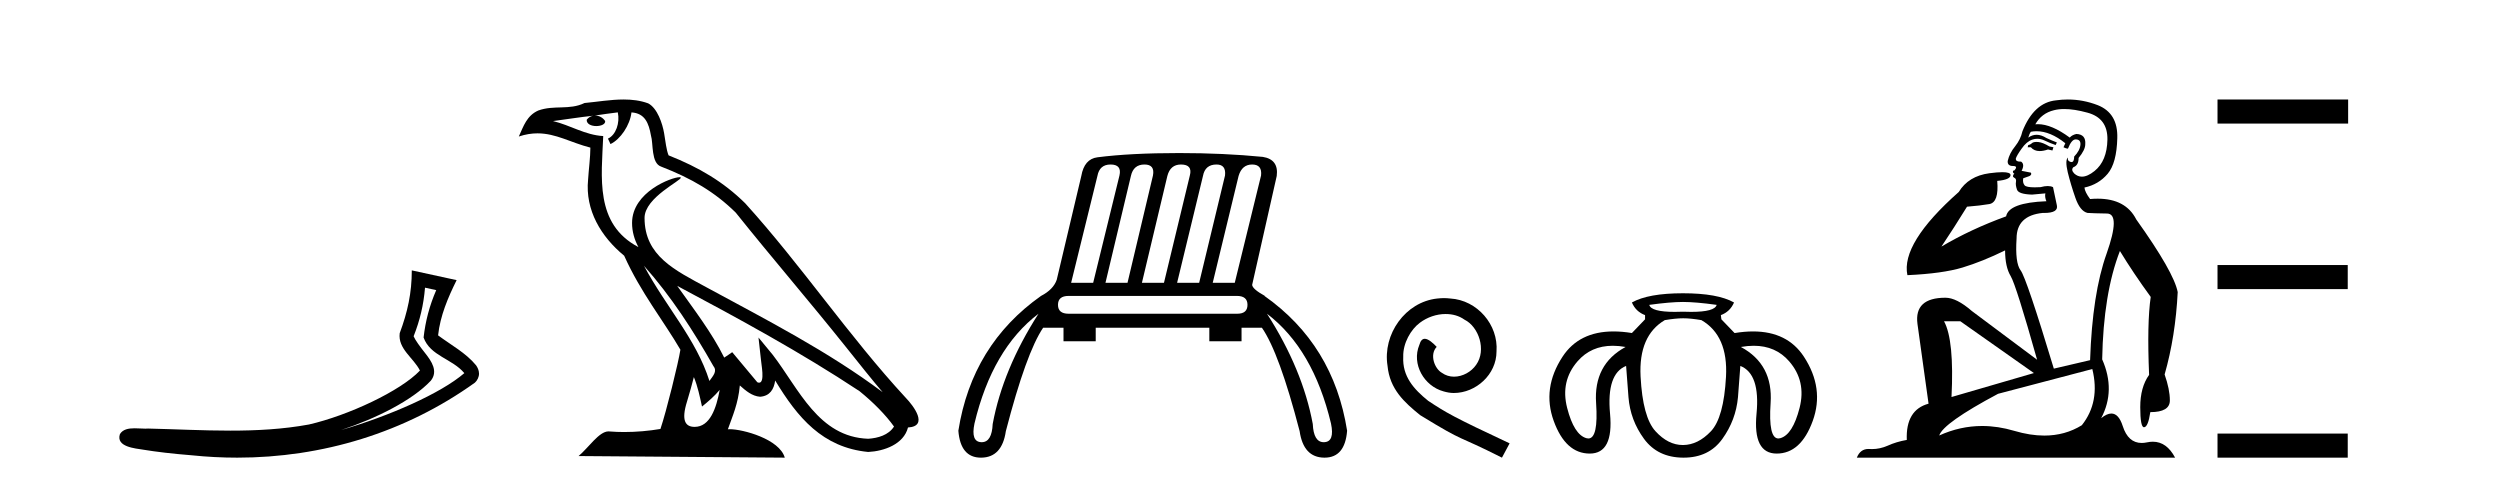 <?xml version='1.0' encoding='UTF-8' standalone='yes'?><svg xmlns='http://www.w3.org/2000/svg' xmlns:xlink='http://www.w3.org/1999/xlink' width='212.0' height='41.0' ><path d='M 36.042 24.395 L 36.992 24.603 C 36.419 25.924 36.078 27.23 35.92 28.62 C 36.476 30.19 38.36 30.419 39.375 31.642 C 37.38 33.36 33.027 35.275 28.921 36.47 C 31.881 35.491 34.959 33.963 36.54 32.276 C 37.17 31.473 36.591 30.633 36.067 29.965 C 35.632 29.417 35.201 28.83 35.075 28.516 C 35.615 27.152 35.922 25.843 36.042 24.395 ZM 34.92 22.928 C 34.922 24.831 34.562 26.472 33.895 28.253 C 33.728 29.584 35.068 30.34 35.611 31.422 C 33.964 33.161 29.52 35.237 26.196 35.998 C 23.992 36.402 21.76 36.518 19.522 36.518 C 17.198 36.518 14.868 36.394 12.556 36.341 C 12.486 36.347 12.41 36.35 12.332 36.35 C 12.053 36.35 11.729 36.319 11.413 36.319 C 10.906 36.319 10.418 36.399 10.168 36.815 C 9.816 37.902 11.466 38.023 12.166 38.136 C 13.21 38.31 14.654 38.482 16.261 38.609 C 17.548 38.742 18.835 38.809 20.117 38.809 C 27.31 38.809 34.342 36.701 40.272 32.449 C 40.478 32.264 40.627 31.958 40.621 31.674 C 40.615 31.39 40.501 31.168 40.373 30.98 C 39.512 29.928 38.234 29.249 37.15 28.439 C 37.33 26.772 37.987 25.24 38.722 23.755 L 34.92 22.928 Z' style='fill:#000000;stroke:none' /><path d='M 54.611 22.54 L 54.611 22.54 C 56.905 25.118 58.805 28.06 60.498 31.048 C 60.853 31.486 60.453 31.888 60.159 32.305 C 59.044 28.763 56.477 26.03 54.611 22.54 ZM 52.39 9.529 C 52.582 10.422 52.229 11.451 51.553 11.755 L 51.769 12.217 C 52.614 11.815 53.427 10.612 53.548 9.532 C 54.702 9.601 55.018 10.47 55.199 11.479 C 55.415 12.168 55.196 13.841 56.069 14.13 C 58.649 15.129 60.622 16.285 62.392 18.031 C 65.447 21.852 68.64 25.552 71.694 29.376 C 72.881 30.865 73.967 32.228 74.848 33.257 C 70.209 29.789 65.025 27.136 59.94 24.38 C 57.237 22.911 54.658 21.71 54.658 18.477 C 54.658 16.738 57.862 15.281 57.73 15.055 C 57.719 15.035 57.681 15.026 57.623 15.026 C 56.965 15.026 53.599 16.274 53.599 18.907 C 53.599 19.637 53.794 20.313 54.133 20.944 C 54.128 20.944 54.123 20.943 54.118 20.943 C 50.425 18.986 51.011 15.028 51.154 11.538 C 49.62 11.453 48.356 10.616 46.898 10.267 C 48.029 10.121 49.155 9.933 50.289 9.816 L 50.289 9.816 C 50.076 9.858 49.881 9.982 49.752 10.154 C 49.734 10.526 50.154 10.69 50.564 10.69 C 50.965 10.69 51.355 10.534 51.317 10.264 C 51.136 9.982 50.806 9.799 50.469 9.799 C 50.459 9.799 50.449 9.799 50.439 9.799 C 51.003 9.719 51.754 9.599 52.39 9.529 ZM 58.84 31.976 C 59.171 32.78 59.343 33.632 59.53 34.476 C 60.068 34.04 60.59 33.593 61.031 33.06 L 61.031 33.06 C 60.743 34.623 60.207 36.199 58.905 36.199 C 58.118 36.199 57.753 35.667 58.258 34.054 C 58.496 33.293 58.685 32.566 58.84 31.976 ZM 57.427 24.242 L 57.427 24.242 C 62.692 27.047 67.907 29.879 72.887 33.171 C 74.06 34.122 75.105 35.181 75.813 36.172 C 75.343 36.901 74.45 37.152 73.624 37.207 C 69.408 37.06 67.758 32.996 65.532 30.093 L 64.32 28.622 L 64.529 30.507 C 64.544 30.846 64.891 32.452 64.373 32.452 C 64.329 32.452 64.279 32.44 64.221 32.415 L 62.091 29.865 C 61.863 30.015 61.649 30.186 61.413 30.325 C 60.357 28.187 58.81 26.196 57.427 24.242 ZM 52.882 8.437 C 51.775 8.437 50.641 8.636 49.566 8.736 C 48.284 9.361 46.986 8.884 45.641 9.373 C 44.67 9.809 44.398 10.693 43.996 11.576 C 44.568 11.386 45.089 11.308 45.58 11.308 C 47.147 11.308 48.408 12.097 50.064 12.518 C 50.061 13.349 49.931 14.292 49.869 15.242 C 49.612 17.816 50.969 20.076 52.93 21.685 C 54.335 24.814 56.279 27.214 57.698 29.655 C 57.529 30.752 56.509 34.89 56.005 36.376 C 55.02 36.542 53.968 36.636 52.933 36.636 C 52.516 36.636 52.101 36.62 51.695 36.588 C 51.664 36.584 51.632 36.582 51.6 36.582 C 50.802 36.582 49.925 37.945 49.065 38.673 L 66.549 38.809 C 66.104 37.233 62.997 36.397 61.893 36.397 C 61.829 36.397 61.772 36.399 61.723 36.405 C 62.113 35.29 62.599 34.243 62.737 32.686 C 63.225 33.123 63.772 33.595 64.455 33.644 C 65.291 33.582 65.629 33.011 65.735 32.267 C 67.627 35.396 69.743 37.951 73.624 38.327 C 74.965 38.261 76.636 37.675 76.998 36.25 C 78.776 36.149 77.472 34.416 76.812 33.737 C 71.971 28.498 67.976 22.517 63.193 17.238 C 61.351 15.421 59.271 14.192 56.695 13.173 C 56.504 12.702 56.441 12.032 56.316 11.295 C 56.18 10.491 55.751 9.174 54.967 8.765 C 54.298 8.519 53.596 8.437 52.882 8.437 Z' style='fill:#000000;stroke:none' /><path d='M 94.175 13.95 Q 95.146 13.95 94.93 14.885 L 92.701 23.98 L 90.832 23.98 L 93.061 14.921 Q 93.24 13.95 94.175 13.95 ZM 97.051 13.95 Q 97.95 13.95 97.77 14.885 L 95.613 23.98 L 93.744 23.98 L 95.901 14.921 Q 96.116 13.95 97.051 13.95 ZM 100.143 13.95 Q 101.149 13.95 100.898 14.885 L 98.705 23.98 L 96.835 23.98 L 98.992 14.921 Q 99.244 13.95 100.143 13.95 ZM 103.162 13.95 Q 103.989 13.95 103.881 14.885 L 101.689 23.98 L 99.819 23.98 L 102.012 14.921 Q 102.192 13.95 103.162 13.95 ZM 106.182 13.95 Q 107.045 13.95 106.937 14.885 L 104.708 23.98 L 102.839 23.98 L 105.032 14.921 Q 105.319 13.95 106.182 13.95 ZM 104.888 25.094 Q 105.787 25.094 105.787 25.849 Q 105.787 26.604 104.924 26.604 L 90.616 26.604 Q 89.717 26.604 89.717 25.849 Q 89.717 25.094 90.616 25.094 ZM 88.064 26.604 Q 85.044 31.314 84.181 35.951 Q 84.111 37.498 83.25 37.498 Q 83.23 37.498 83.21 37.497 Q 82.312 37.461 82.635 35.915 Q 84.145 29.588 88.064 26.604 ZM 107.44 26.604 Q 111.359 29.588 112.869 35.915 Q 113.192 37.461 112.294 37.497 Q 112.274 37.498 112.254 37.498 Q 111.393 37.498 111.323 35.951 Q 110.46 31.314 107.44 26.604 ZM 99.999 12.979 Q 95.865 12.979 93.061 13.339 Q 91.946 13.483 91.695 14.921 L 89.61 23.728 Q 89.322 24.555 88.279 25.094 Q 82.42 29.229 81.269 36.526 Q 81.448 38.809 83.183 38.809 Q 83.197 38.809 83.21 38.809 Q 84.972 38.791 85.296 36.562 Q 87.021 29.912 88.459 27.791 L 90.185 27.791 L 90.185 28.941 L 92.917 28.941 L 92.917 27.791 L 102.551 27.791 L 102.551 28.941 L 105.283 28.941 L 105.283 27.791 L 107.009 27.791 Q 108.483 29.912 110.209 36.562 Q 110.532 38.791 112.294 38.809 Q 112.307 38.809 112.321 38.809 Q 114.057 38.809 114.235 36.526 Q 113.085 29.229 107.225 25.094 L 107.261 25.094 Q 106.218 24.519 106.182 24.16 L 108.267 14.921 Q 108.447 13.519 107.081 13.303 Q 103.774 12.979 99.999 12.979 Z' style='fill:#000000;stroke:none' /><path d='M 122.446 25.279 C 122.258 25.279 122.07 25.297 121.882 25.314 C 119.166 25.604 117.235 28.354 117.662 31.019 C 117.85 33.001 119.08 34.111 120.43 35.205 C 124.444 37.665 123.317 36.759 127.366 38.809 L 128.015 37.596 C 123.197 35.341 122.617 34.983 121.113 33.992 C 119.883 33.001 118.91 31.908 118.995 30.251 C 118.961 29.106 119.644 27.927 120.413 27.364 C 121.028 26.902 121.814 26.629 122.582 26.629 C 123.163 26.629 123.71 26.766 124.188 27.107 C 125.401 27.705 126.067 29.687 125.179 30.934 C 124.769 31.532 124.034 31.942 123.3 31.942 C 122.941 31.942 122.582 31.839 122.275 31.617 C 121.66 31.276 121.199 30.08 121.831 29.414 C 121.54 29.106 121.13 28.73 120.823 28.73 C 120.618 28.73 120.464 28.884 120.362 29.243 C 119.678 30.883 120.772 32.745 122.412 33.189 C 122.702 33.274 122.992 33.326 123.283 33.326 C 125.162 33.326 126.904 31.754 126.904 29.807 C 127.075 27.534 125.264 25.45 122.992 25.314 C 122.822 25.297 122.634 25.279 122.446 25.279 Z' style='fill:#000000;stroke:none' /><path d='M 142.715 25.606 Q 143.787 25.606 145.572 25.852 Q 145.419 26.447 143.411 26.447 Q 143.087 26.447 142.715 26.432 Q 142.343 26.447 142.019 26.447 Q 140.012 26.447 139.858 25.852 Q 141.644 25.606 142.715 25.606 ZM 136.767 29.321 Q 137.281 29.321 137.849 29.423 Q 135.126 30.896 135.349 34.178 Q 135.553 37.183 134.691 37.183 Q 134.611 37.183 134.523 37.157 Q 133.474 36.856 132.894 34.59 Q 132.313 32.325 133.775 30.64 Q 134.919 29.321 136.767 29.321 ZM 148.717 29.321 Q 150.578 29.321 151.722 30.64 Q 153.184 32.325 152.604 34.59 Q 152.023 36.856 150.974 37.157 Q 150.886 37.183 150.807 37.183 Q 149.944 37.183 150.148 34.178 Q 150.371 30.896 147.626 29.423 Q 148.199 29.321 148.717 29.321 ZM 142.737 26.99 Q 143.363 26.99 144.278 27.146 Q 146.554 28.463 146.365 31.945 Q 146.175 35.428 145.081 36.577 Q 143.988 37.727 142.726 37.738 Q 142.715 37.738 142.703 37.738 Q 141.455 37.738 140.383 36.566 Q 139.3 35.383 139.121 31.923 Q 138.943 28.463 141.175 27.146 Q 142.112 26.99 142.737 26.99 ZM 142.715 24.869 Q 139.769 24.869 138.385 25.651 Q 138.72 26.432 139.501 26.722 L 139.501 27.079 L 138.385 28.24 Q 137.559 28.106 136.828 28.106 Q 133.905 28.106 132.503 30.249 Q 130.751 32.928 131.755 35.695 Q 132.76 38.463 134.813 38.463 Q 136.845 38.463 136.532 35.082 Q 136.22 31.7 137.894 31.03 L 138.095 33.686 Q 138.251 35.628 139.412 37.213 Q 140.572 38.798 142.737 38.809 Q 142.753 38.809 142.768 38.809 Q 144.911 38.809 146.052 37.224 Q 147.202 35.628 147.38 33.686 L 147.581 31.03 Q 149.278 31.7 148.954 35.082 Q 148.63 38.463 150.662 38.463 Q 152.715 38.463 153.72 35.695 Q 154.724 32.928 152.972 30.249 Q 151.57 28.106 148.661 28.106 Q 147.934 28.106 147.113 28.24 L 147.09 28.24 L 145.974 27.079 L 145.929 26.722 Q 146.711 26.432 147.046 25.651 Q 145.662 24.869 142.715 24.869 Z' style='fill:#000000;stroke:none' /><path d='M 172.694 12.036 Q 172.44 12.036 172.32 12.129 Q 172.184 12.266 171.996 12.3 L 171.945 12.488 L 172.218 12.488 Q 172.488 12.81 172.966 12.81 Q 173.275 12.81 173.67 12.676 L 174.046 12.761 L 174.131 12.488 L 173.789 12.419 Q 173.226 12.078 172.85 12.044 Q 172.766 12.036 172.694 12.036 ZM 175.053 9.246 Q 175.892 9.246 177.001 9.55 Q 178.743 10.011 178.709 11.839 Q 178.675 13.649 177.615 14.503 Q 177.022 14.98 176.545 14.98 Q 176.184 14.98 175.89 14.708 Q 175.6 14.401 175.822 14.179 Q 176.266 14.025 176.266 13.393 Q 176.83 12.71 176.83 12.232 Q 176.898 11.395 176.078 11.36 Q 175.702 11.446 175.515 11.668 Q 173.972 10.53 172.812 10.53 Q 172.701 10.53 172.594 10.541 L 172.594 10.541 Q 173.123 9.601 174.182 9.345 Q 174.574 9.246 175.053 9.246 ZM 172.7 11.128 Q 173.867 11.128 175.139 12.146 L 174.985 12.488 Q 175.224 12.607 175.361 12.607 Q 175.668 11.822 176.01 11.822 Q 176.454 11.822 176.42 12.266 Q 176.386 12.761 175.89 13.274 Q 175.89 13.743 175.663 13.743 Q 175.633 13.743 175.6 13.735 Q 175.293 13.649 175.361 13.359 L 175.361 13.359 Q 175.105 13.581 175.344 14.606 Q 175.6 15.648 175.993 16.775 Q 176.386 17.902 177.018 18.056 Q 177.513 18.09 178.675 18.107 Q 179.836 18.124 178.64 21.506 Q 177.428 24.888 177.24 30.542 L 174.165 31.26 Q 171.842 23.573 171.347 22.924 Q 170.869 22.292 171.005 20.225 Q 171.005 18.278 173.226 18.056 Q 173.29 18.058 173.351 18.058 Q 174.568 18.058 174.421 17.407 Q 174.285 16.741 174.097 15.87 Q 173.909 15.776 173.644 15.776 Q 173.379 15.776 173.038 15.87 Q 172.765 15.886 172.545 15.886 Q 171.832 15.886 171.688 15.716 Q 171.501 15.494 171.569 15.118 L 172.098 14.93 Q 172.32 14.811 172.218 14.64 L 171.432 14.486 Q 171.723 13.923 171.381 13.701 Q 171.332 13.704 171.288 13.704 Q 170.937 13.704 170.937 13.461 Q 171.005 13.205 171.432 12.607 Q 171.842 12.01 172.338 11.839 Q 172.551 11.768 172.765 11.768 Q 173.063 11.768 173.362 11.907 Q 173.858 12.146 174.319 12.3 L 174.421 12.078 Q 174.011 11.924 173.533 11.702 Q 173.101 11.429 172.705 11.429 Q 172.334 11.429 171.996 11.668 Q 172.098 11.326 172.218 11.173 Q 172.457 11.128 172.7 11.128 ZM 166.24 27.246 L 172.474 31.635 L 165.488 33.668 Q 165.727 28.851 164.856 27.246 ZM 177.428 31.294 Q 178.111 34.078 176.539 36.059 Q 175.121 36.937 173.356 36.937 Q 172.166 36.937 170.817 36.538 Q 169.428 36.124 168.088 36.124 Q 166.218 36.124 164.446 36.93 Q 164.788 35.871 169.434 33.395 L 177.428 31.294 ZM 175.352 8.437 Q 174.856 8.437 174.353 8.508 Q 172.474 8.696 171.501 11.138 Q 171.347 11.822 170.886 12.402 Q 170.407 12.983 170.254 13.649 Q 170.22 14.076 170.698 14.076 Q 171.159 14.076 170.817 14.452 Q 170.681 14.452 170.698 14.572 Q 170.715 14.708 170.817 14.708 Q 170.595 14.965 170.8 15.067 Q 171.005 15.152 170.954 15.426 Q 170.903 15.682 171.039 16.075 Q 171.159 16.468 172.32 16.502 L 173.448 16.399 L 173.448 16.399 Q 173.379 16.69 173.533 17.065 Q 170.339 17.185 170.117 18.347 Q 167.111 19.44 164.634 20.909 Q 165.676 19.354 166.803 17.527 Q 167.897 17.441 168.699 17.305 Q 169.519 17.151 169.365 15.34 Q 170.493 15.238 170.493 14.845 Q 170.493 14.601 169.8 14.601 Q 169.378 14.601 168.699 14.691 Q 166.923 14.93 166.103 16.28 Q 161.184 20.635 161.747 23.334 Q 164.737 23.197 166.428 22.685 Q 168.119 22.173 170.032 21.233 Q 170.032 22.634 170.51 23.42 Q 170.971 24.205 172.747 30.508 L 167.213 26.374 Q 165.915 25.247 164.976 25.247 Q 162.311 25.247 162.601 27.468 L 163.541 34.232 Q 161.594 34.761 161.696 37.306 Q 160.808 37.46 160.056 37.802 Q 159.407 38.082 158.746 38.082 Q 158.641 38.082 158.536 38.075 Q 158.489 38.072 158.444 38.072 Q 157.749 38.072 157.46 38.809 L 184.448 38.809 Q 183.736 37.457 182.562 37.457 Q 182.327 37.457 182.074 37.511 Q 181.831 37.563 181.613 37.563 Q 180.466 37.563 180.007 36.128 Q 179.667 35.067 179.044 35.067 Q 178.665 35.067 178.179 35.461 Q 179.426 33.104 178.265 30.474 Q 178.367 24.888 179.768 21.284 Q 180.878 23.112 182.381 25.179 Q 182.057 27.399 182.244 31.789 Q 181.493 32.831 181.493 34.522 Q 181.493 36.23 181.811 36.23 Q 181.814 36.23 181.817 36.23 Q 182.159 36.213 182.347 34.949 Q 184.004 34.949 184.004 33.958 Q 184.004 33.019 183.56 31.755 Q 184.482 28.527 184.67 24.769 Q 184.345 23.078 181.151 18.603 Q 180.259 16.848 177.88 16.848 Q 177.572 16.848 177.24 16.878 Q 176.796 16.28 176.761 15.904 Q 177.957 15.648 178.726 14.742 Q 179.494 13.837 179.546 11.719 Q 179.614 9.601 177.889 8.918 Q 176.643 8.437 175.352 8.437 Z' style='fill:#000000;stroke:none' /><path d='M 188.045 8.437 L 188.045 10.479 L 199.122 10.479 L 199.122 8.437 ZM 188.045 22.475 L 188.045 24.516 L 199.088 24.516 L 199.088 22.475 ZM 188.045 36.767 L 188.045 38.809 L 199.088 38.809 L 199.088 36.767 Z' style='fill:#000000;stroke:none' /></svg>